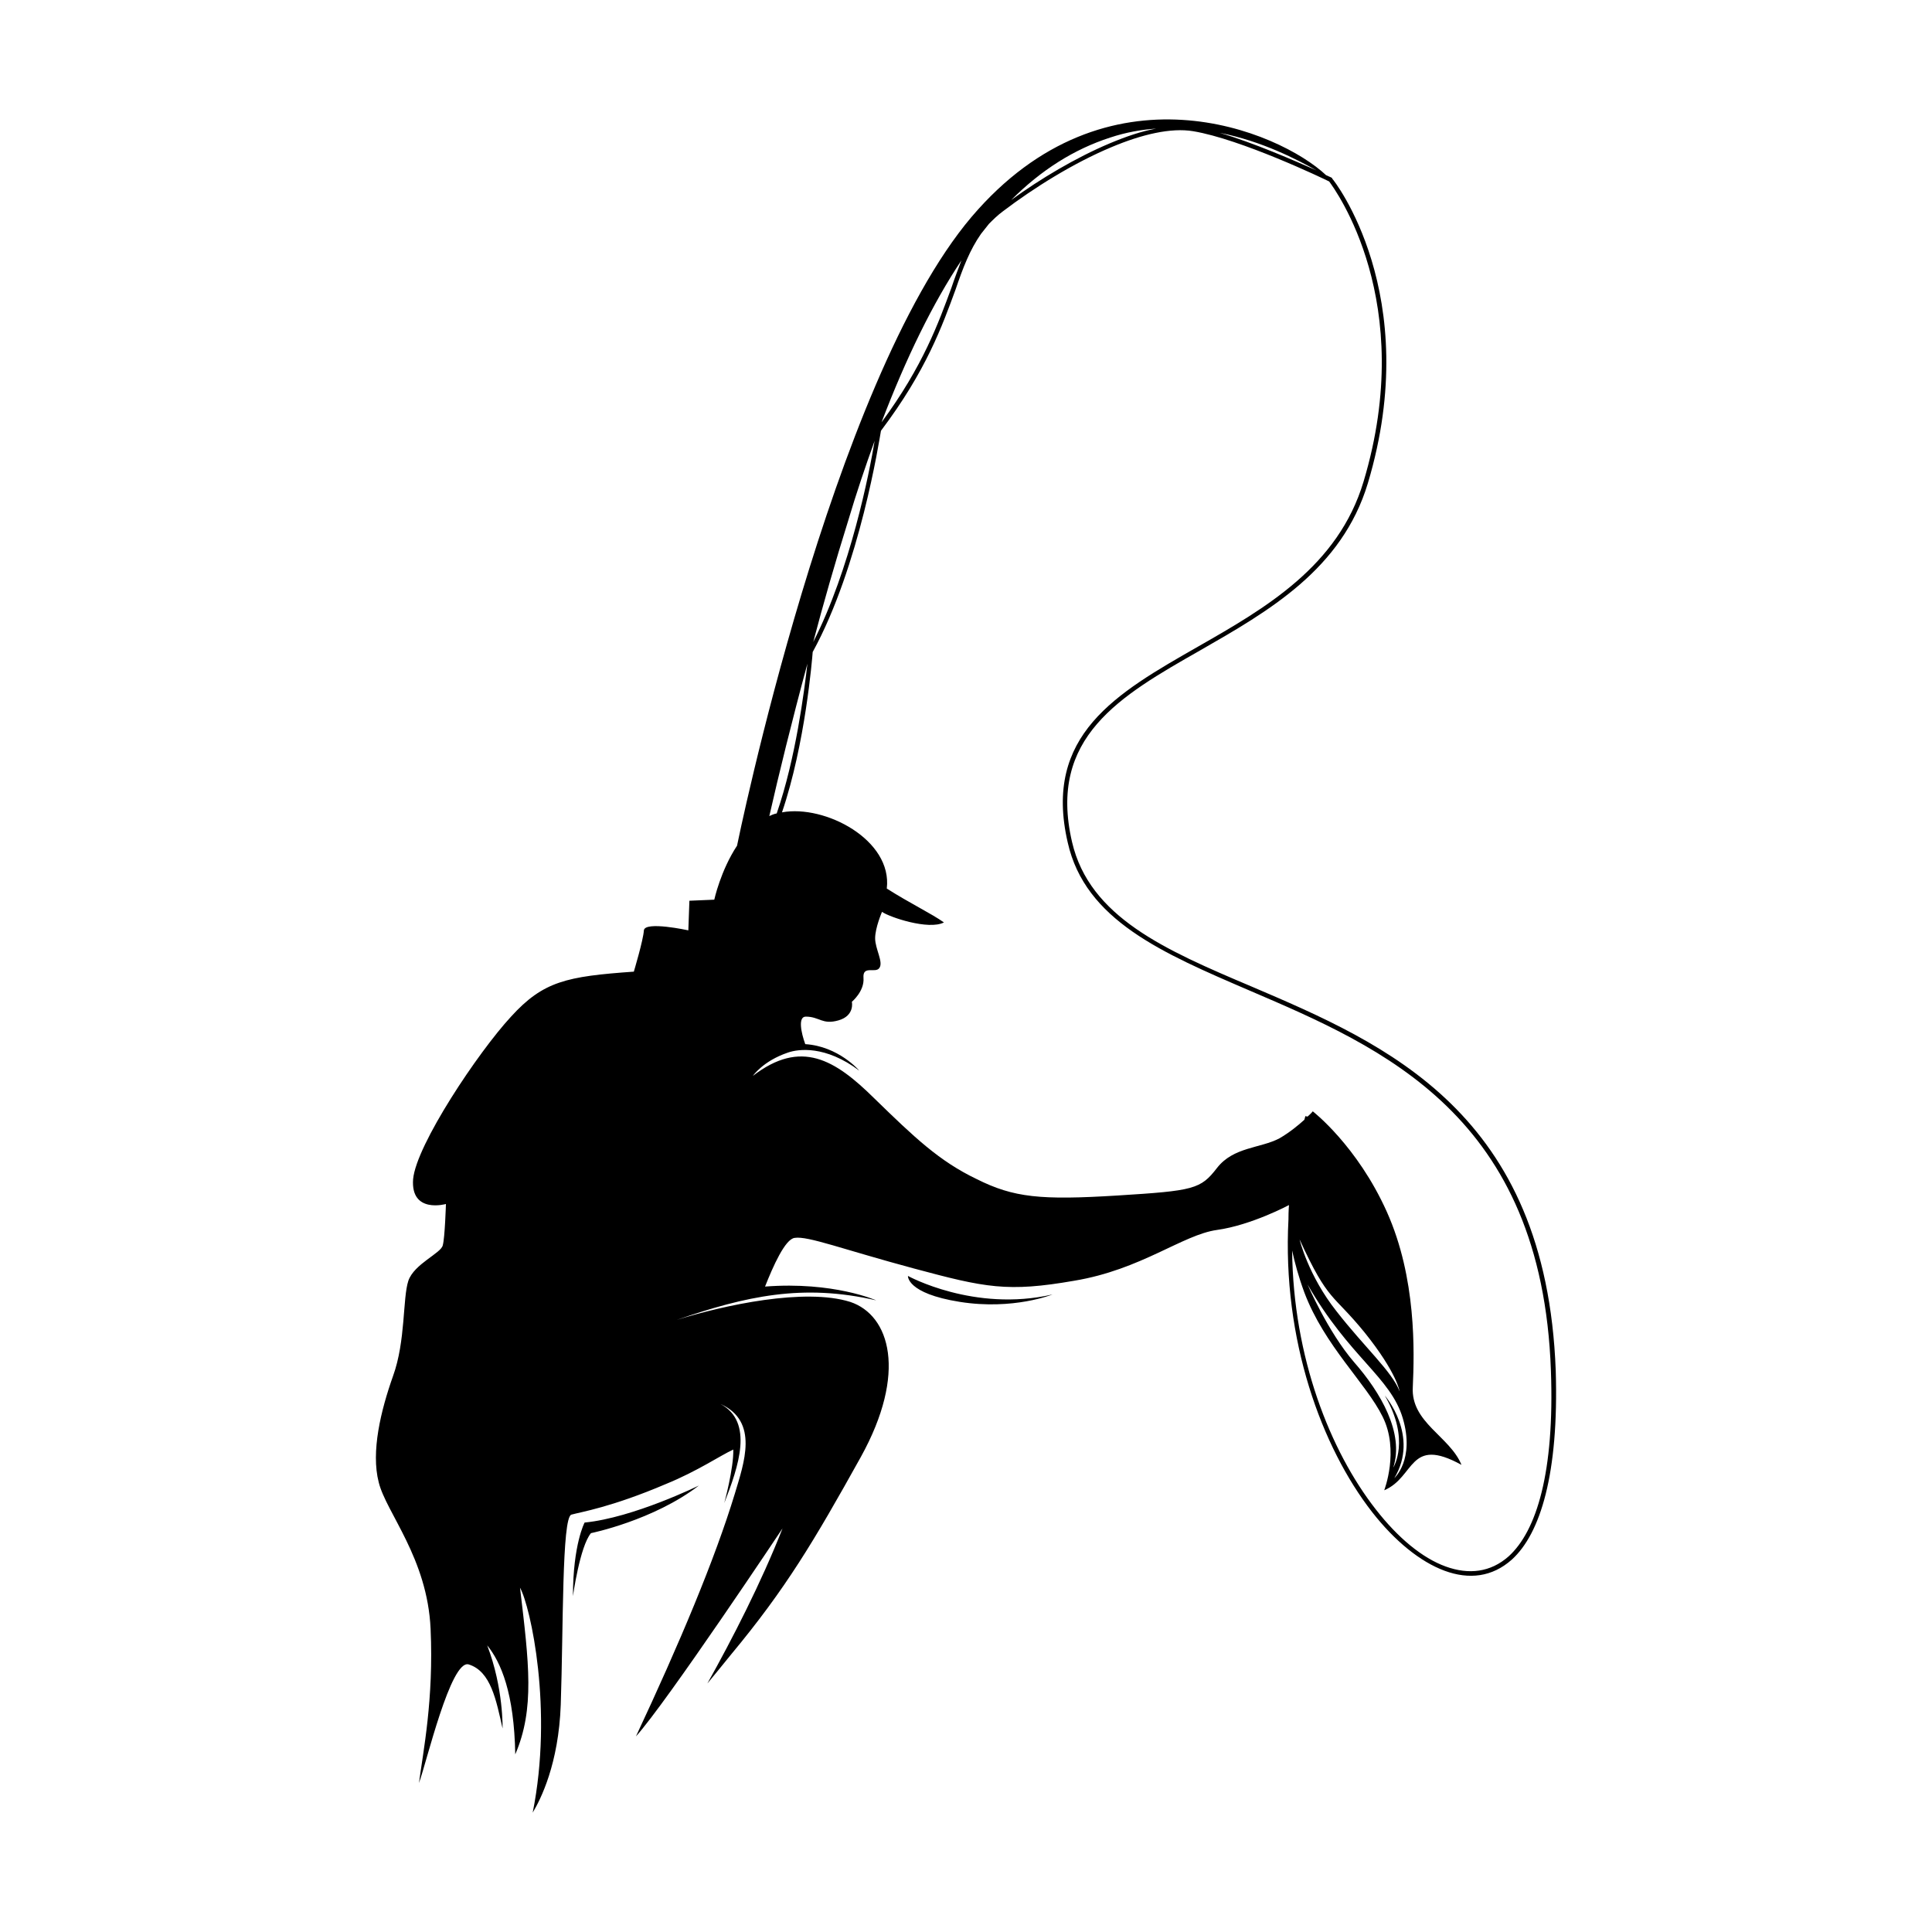 <?xml version="1.0" encoding="utf-8"?>
<!-- Generator: Adobe Illustrator 22.1.0, SVG Export Plug-In . SVG Version: 6.00 Build 0)  -->
<svg version="1.1" xmlns="http://www.w3.org/2000/svg" xmlns:xlink="http://www.w3.org/1999/xlink" x="0px" y="0px"
	 viewBox="22.366 337.079 100 100" enable-background="new 22.366 337.079 100 100" xml:space="preserve">
<g id="background">
	<path fill-rule="evenodd" clip-rule="evenodd" d="M55.173,387.371c0,0,0.493-1.643,0.52-2.137c0.055-0.493,2.301,0,2.301,0
		l0.055-1.533l1.288-0.055c0,0,0.328-1.507,1.178-2.794l0,0c0,0,4.876-23.969,12.135-32.542c7.011-8.245,15.942-4.437,18.353-2.164
		c0.192,0.082,0.301,0.137,0.301,0.137l0.027,0.055c0.027,0,4.766,5.972,1.836,15.751c-1.343,4.465-5.15,6.629-8.684,8.656
		c-4.136,2.356-7.888,4.493-6.628,9.916c0.904,3.89,4.821,5.588,9.286,7.478c6.985,2.985,15.257,6.519,15.75,19.887
		c0.165,5.342-0.794,8.437-2.274,9.779c-1.014,0.904-2.219,1.041-3.479,0.576c-1.261-0.466-2.575-1.534-3.753-3.04
		c-2.602-3.342-4.657-8.903-4.328-15.148c0-0.466,0.027-0.74,0.027-0.74s-1.945,1.041-3.726,1.288
		c-1.78,0.247-3.917,2.054-7.396,2.63c-3.451,0.602-4.603,0.356-8.273-0.63c-3.671-0.986-5.506-1.698-6.19-1.589
		c-0.494,0.055-1.123,1.479-1.534,2.52c3.534-0.273,5.753,0.713,5.753,0.713c-3.808-0.877-6.739-0.219-10.327,1.013
		c2.465-0.767,6.628-1.671,8.984-0.932c2.055,0.685,2.959,3.671,0.548,8.026c-2.438,4.383-3.89,6.821-6.711,10.217
		c-0.439,0.548-0.849,1.041-1.232,1.507c1.287-2.301,2.794-5.232,3.889-8.026c0,0-5.999,9.012-7.587,10.765
		c2.246-4.793,4.081-9.149,5.122-12.573c0.465-1.562,1.26-3.726-0.74-4.63c1.726,0.931,0.931,3.233,0.191,5.123
		c0,0,0.494-1.808,0.466-2.767c-0.658,0.301-1.863,1.123-3.479,1.78c-2.821,1.205-4.41,1.452-4.903,1.589
		c-0.493,0.164-0.412,5.862-0.548,9.834c-0.109,3.068-1.041,4.903-1.452,5.588c1.068-5.314-0.109-10.656-0.657-11.642
		c0.466,3.917,0.767,6.273-0.246,8.628c-0.056-3.177-0.74-4.766-1.452-5.642c0.849,2.218,0.795,4.301,0.795,4.301
		c-0.328-1.452-0.602-2.958-1.753-3.314c-0.93-0.275-2.191,5.122-2.574,6.136c0.219-1.643,0.767-4.328,0.602-7.971
		c-0.164-3.671-2.301-6.026-2.684-7.588c-0.412-1.589,0.11-3.726,0.74-5.505c0.657-1.808,0.493-4.027,0.793-4.931
		c0.301-0.877,1.699-1.425,1.781-1.836c0.11-0.383,0.164-2.137,0.164-2.137s-1.835,0.521-1.699-1.287
		c0.165-1.781,3.37-6.574,5.068-8.41C50.489,387.864,51.694,387.618,55.173,387.371L55.173,387.371z M90.509,345.899
		c-0.986-0.548-2.794-1.507-5.013-1.945C87.277,344.475,89.386,345.406,90.509,345.899L90.509,345.899z M82.209,343.735
		c-0.767,0.055-1.561,0.191-2.383,0.465c-1.863,0.603-3.561,1.671-5.122,3.233c1.506-1.096,3.342-2.192,5.095-2.931
		C80.648,344.146,81.442,343.872,82.209,343.735L82.209,343.735z M73.554,348.666c-0.138,0.164-0.274,0.356-0.412,0.52
		c-0.575,0.822-0.932,1.753-1.315,2.876c-0.685,1.863-1.507,4.191-3.863,7.314c-0.082,0.466-1.095,7.013-3.533,11.45
		c-0.027,0.356-0.384,4.766-1.589,8.3c2.219-0.411,5.725,1.424,5.424,3.944c1.205,0.767,2.301,1.288,2.958,1.754
		c-0.795,0.41-2.822-0.274-3.205-0.548c0,0-0.356,0.821-0.356,1.369c0,0.547,0.438,1.233,0.219,1.534
		c-0.191,0.301-0.877-0.164-0.822,0.521c0.055,0.684-0.602,1.232-0.602,1.232s0.164,0.712-0.686,0.959
		c-0.849,0.246-0.986-0.192-1.699-0.192c-0.41,0-0.246,0.822-0.027,1.424c1.726,0.11,2.794,1.37,2.794,1.37
		c-1.754-1.315-3.15-1.123-3.698-0.931c-1.288,0.438-1.808,1.205-1.808,1.205c2.492-1.917,4.245-0.849,6.273,1.151
		c2.082,2.027,3.369,3.26,5.314,4.191c1.917,0.959,3.314,1.095,7.286,0.849c3.972-0.247,4.3-0.329,5.15-1.425
		c0.849-1.096,2.246-1.013,3.232-1.534c0.521-0.301,0.986-0.685,1.288-0.959c0.026-0.055,0.026-0.11,0.055-0.192l0.109,0.027
		c0.192-0.164,0.274-0.274,0.274-0.274s2.301,1.78,3.835,5.205c1.533,3.424,1.424,7.231,1.342,9.067
		c-0.109,1.835,1.918,2.548,2.52,4.027c-2.739-1.506-2.383,0.63-3.999,1.315c0,0,0.794-2.054-0.082-3.807
		c-0.849-1.726-3.015-3.671-4.055-6.438c-0.302-0.821-0.493-1.534-0.63-2.164c0.055,5.533,1.972,10.381,4.328,13.395
		c1.15,1.479,2.41,2.52,3.616,2.958c1.205,0.438,2.328,0.302,3.26-0.521c1.451-1.315,2.383-4.355,2.191-9.615
		c-0.466-13.203-8.684-16.71-15.586-19.668c-4.52-1.945-8.52-3.643-9.424-7.67c-1.287-5.561,2.521-7.725,6.739-10.135
		c3.507-2,7.259-4.163,8.574-8.547c2.794-9.313-1.479-15.12-1.78-15.531c-0.328-0.165-4.575-2.192-7.04-2.602
		c-1.15-0.192-2.657,0.164-4.218,0.821c-1.972,0.822-4.027,2.11-5.616,3.315C73.991,348.227,73.773,348.447,73.554,348.666
		L73.554,348.666z M72.129,350.556c-1.479,2.219-2.848,5.013-4.136,8.382c2.164-2.931,2.958-5.177,3.616-6.957
		C71.773,351.487,71.965,350.994,72.129,350.556L72.129,350.556z M67.637,359.897c-0.466,1.288-0.931,2.657-1.37,4.136
		c-0.684,2.192-1.287,4.301-1.807,6.273C66.376,366.553,67.363,361.567,67.637,359.897L67.637,359.897z M64.158,371.429
		c-0.822,3.041-1.48,5.725-1.972,7.889c0.11-0.055,0.247-0.11,0.383-0.137C63.555,376.332,63.993,372.853,64.158,371.429
		L64.158,371.429z M58.542,413.969c0,0-3.396,1.671-5.917,1.917c0,0-0.603,1.124-0.603,3.808c0,0,0.357-2.575,0.933-3.26
		C52.955,416.435,56.187,415.777,58.542,413.969L58.542,413.969z M69.362,403.122c0,0,3.425,1.89,7.479,0.959
		c0,0-2.027,0.821-4.794,0.383C69.281,404.025,69.362,403.122,69.362,403.122L69.362,403.122z M89.632,401.232
		c0,0,0.439,1.863,1.917,3.726c1.453,1.863,2.877,3.122,3.26,4.136c0,0-0.137-0.959-1.807-3.041
		C91.331,403.998,91.139,404.519,89.632,401.232L89.632,401.232z M90.044,403.56c0,0,1.041,2.438,2.411,4.027
		c1.37,1.561,2.603,3.671,2.027,5.451c0,0,0.904-1.425-0.438-3.725c0,0,1.808,2.082,0.493,4.273c0,0,1.068-0.959,0.438-3.095
		C94.344,408.354,92.208,407.34,90.044,403.56L90.044,403.56z"/>
</g>
<g id="pattern-1">
</g>
<g id="pattern-2">
</g>
</svg>
